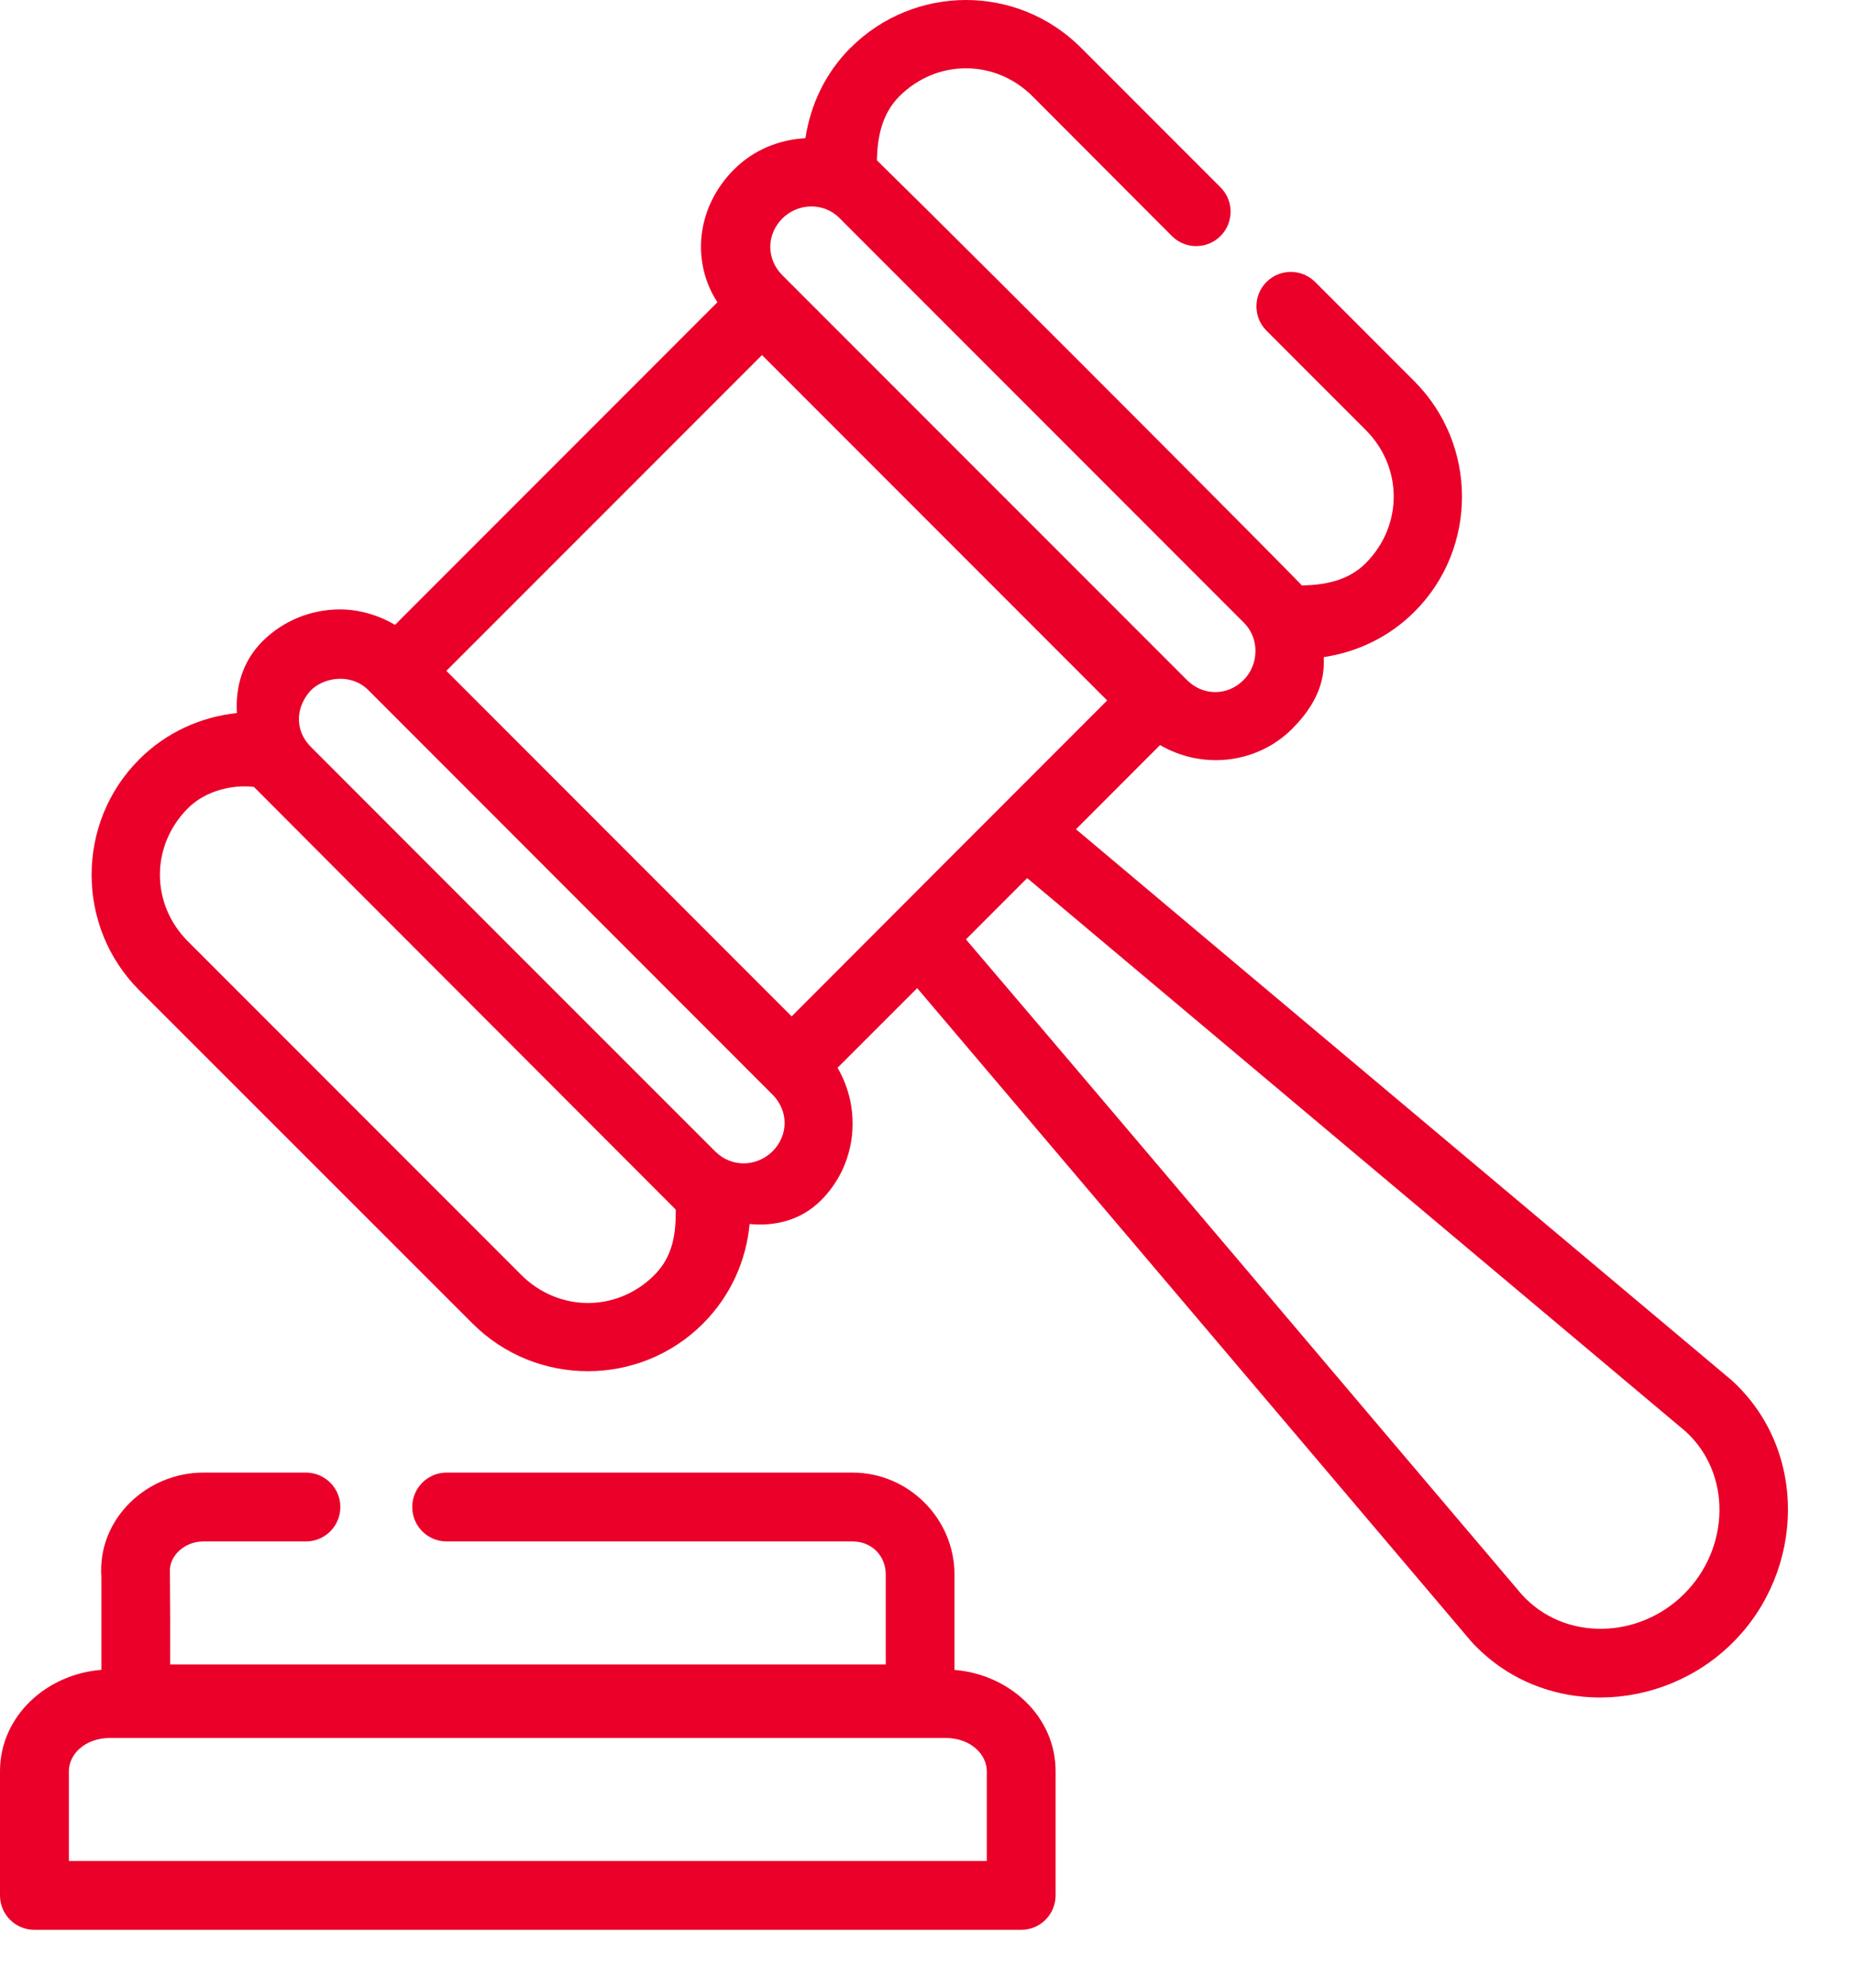 <?xml version="1.0" encoding="UTF-8"?> <svg xmlns="http://www.w3.org/2000/svg" width="28" height="30" viewBox="0 0 28 30" fill="none"><path d="M12.846 0.72C12.461 1.105 12.239 1.588 12.164 2.086C11.771 2.107 11.384 2.259 11.086 2.557C10.515 3.128 10.437 3.952 10.835 4.562L5.966 9.431C5.709 9.28 5.42 9.198 5.13 9.198C4.707 9.199 4.284 9.36 3.963 9.68C3.664 9.98 3.554 10.368 3.578 10.762C3.04 10.819 2.514 11.049 2.102 11.462C1.144 12.419 1.144 13.987 2.102 14.945L7.138 19.977C8.096 20.935 9.66 20.935 10.617 19.977C11.038 19.556 11.27 19.021 11.321 18.474C11.714 18.512 12.101 18.414 12.4 18.116C12.94 17.576 13.018 16.747 12.649 16.116L13.852 14.914C16.768 18.348 19.724 21.832 22.218 24.773C23.271 25.928 25.088 25.873 26.173 24.788C27.257 23.703 27.308 21.885 26.153 20.833C22.706 17.937 19.199 14.997 16.25 12.516L17.52 11.245C18.15 11.615 18.978 11.536 19.517 10.998C19.997 10.517 19.997 10.125 19.993 9.918C20.493 9.842 20.978 9.618 21.363 9.232C22.321 8.275 22.317 6.711 21.359 5.753L19.863 4.257C19.66 4.053 19.329 4.053 19.126 4.257C18.925 4.46 18.925 4.787 19.126 4.99L20.626 6.49C21.19 7.054 21.189 7.936 20.626 8.5C20.36 8.766 20.009 8.829 19.662 8.837C19.668 8.827 15.159 4.3 13.243 2.419C13.251 2.071 13.317 1.72 13.583 1.453C14.147 0.89 15.029 0.89 15.593 1.453L17.699 3.563C17.902 3.765 18.229 3.765 18.432 3.563C18.636 3.36 18.636 3.03 18.432 2.827L16.326 0.721C15.847 0.242 15.219 0 14.588 0C13.958 0 13.326 0.242 12.847 0.721L12.846 0.72ZM12.679 3.292L18.787 9.4C19.033 9.647 19.005 10.04 18.782 10.263C18.538 10.507 18.169 10.507 17.925 10.263L11.816 4.155C11.572 3.911 11.572 3.541 11.816 3.297C12.046 3.067 12.436 3.046 12.679 3.292L12.679 3.292ZM11.508 5.359L16.721 10.572C14.973 12.318 13.685 13.61 11.956 15.34L6.741 10.125L11.508 5.359ZM5.559 10.412L11.667 16.521C11.911 16.765 11.911 17.134 11.664 17.381C11.421 17.613 11.051 17.622 10.807 17.384C8.769 15.349 6.733 13.312 4.697 11.275C4.425 11.001 4.482 10.643 4.699 10.415C4.899 10.22 5.301 10.159 5.559 10.412H5.559ZM10.206 18.258C10.208 18.623 10.162 18.965 9.882 19.245C9.318 19.809 8.435 19.805 7.871 19.241L2.838 14.208C2.274 13.645 2.274 12.762 2.838 12.199C3.119 11.918 3.542 11.84 3.835 11.877C5.955 14.004 8.332 16.379 10.206 18.257L10.206 18.258ZM15.513 13.253C18.827 16.037 22.142 18.821 25.456 21.604C26.157 22.242 26.127 23.365 25.437 24.055C24.747 24.745 23.624 24.77 22.986 24.07C20.185 20.774 17.395 17.469 14.588 14.178L15.513 13.253ZM3.068 22.226C2.224 22.226 1.469 22.919 1.531 23.803V25.203C0.705 25.267 4.33515e-06 25.9 4.33515e-06 26.733V28.606C-0.001 28.893 0.231 29.126 0.518 29.127H15.424C15.711 29.126 15.943 28.893 15.942 28.606V26.733C15.942 25.901 15.24 25.27 14.415 25.204V23.764C14.415 22.921 13.72 22.226 12.877 22.226H6.748C6.459 22.224 6.225 22.459 6.226 22.747C6.227 23.035 6.46 23.266 6.748 23.265H12.877C13.163 23.265 13.377 23.479 13.377 23.764V25.122H2.57C2.572 24.66 2.57 24.189 2.566 23.73C2.549 23.488 2.784 23.265 3.069 23.265H4.622C4.908 23.264 5.139 23.033 5.14 22.747C5.141 22.46 4.909 22.227 4.622 22.226L3.068 22.226ZM1.665 26.231H14.278C14.665 26.231 14.903 26.483 14.903 26.733V28.087H1.04V26.733C1.04 26.482 1.277 26.231 1.665 26.231H1.665Z" fill="#EA0029"></path></svg> 